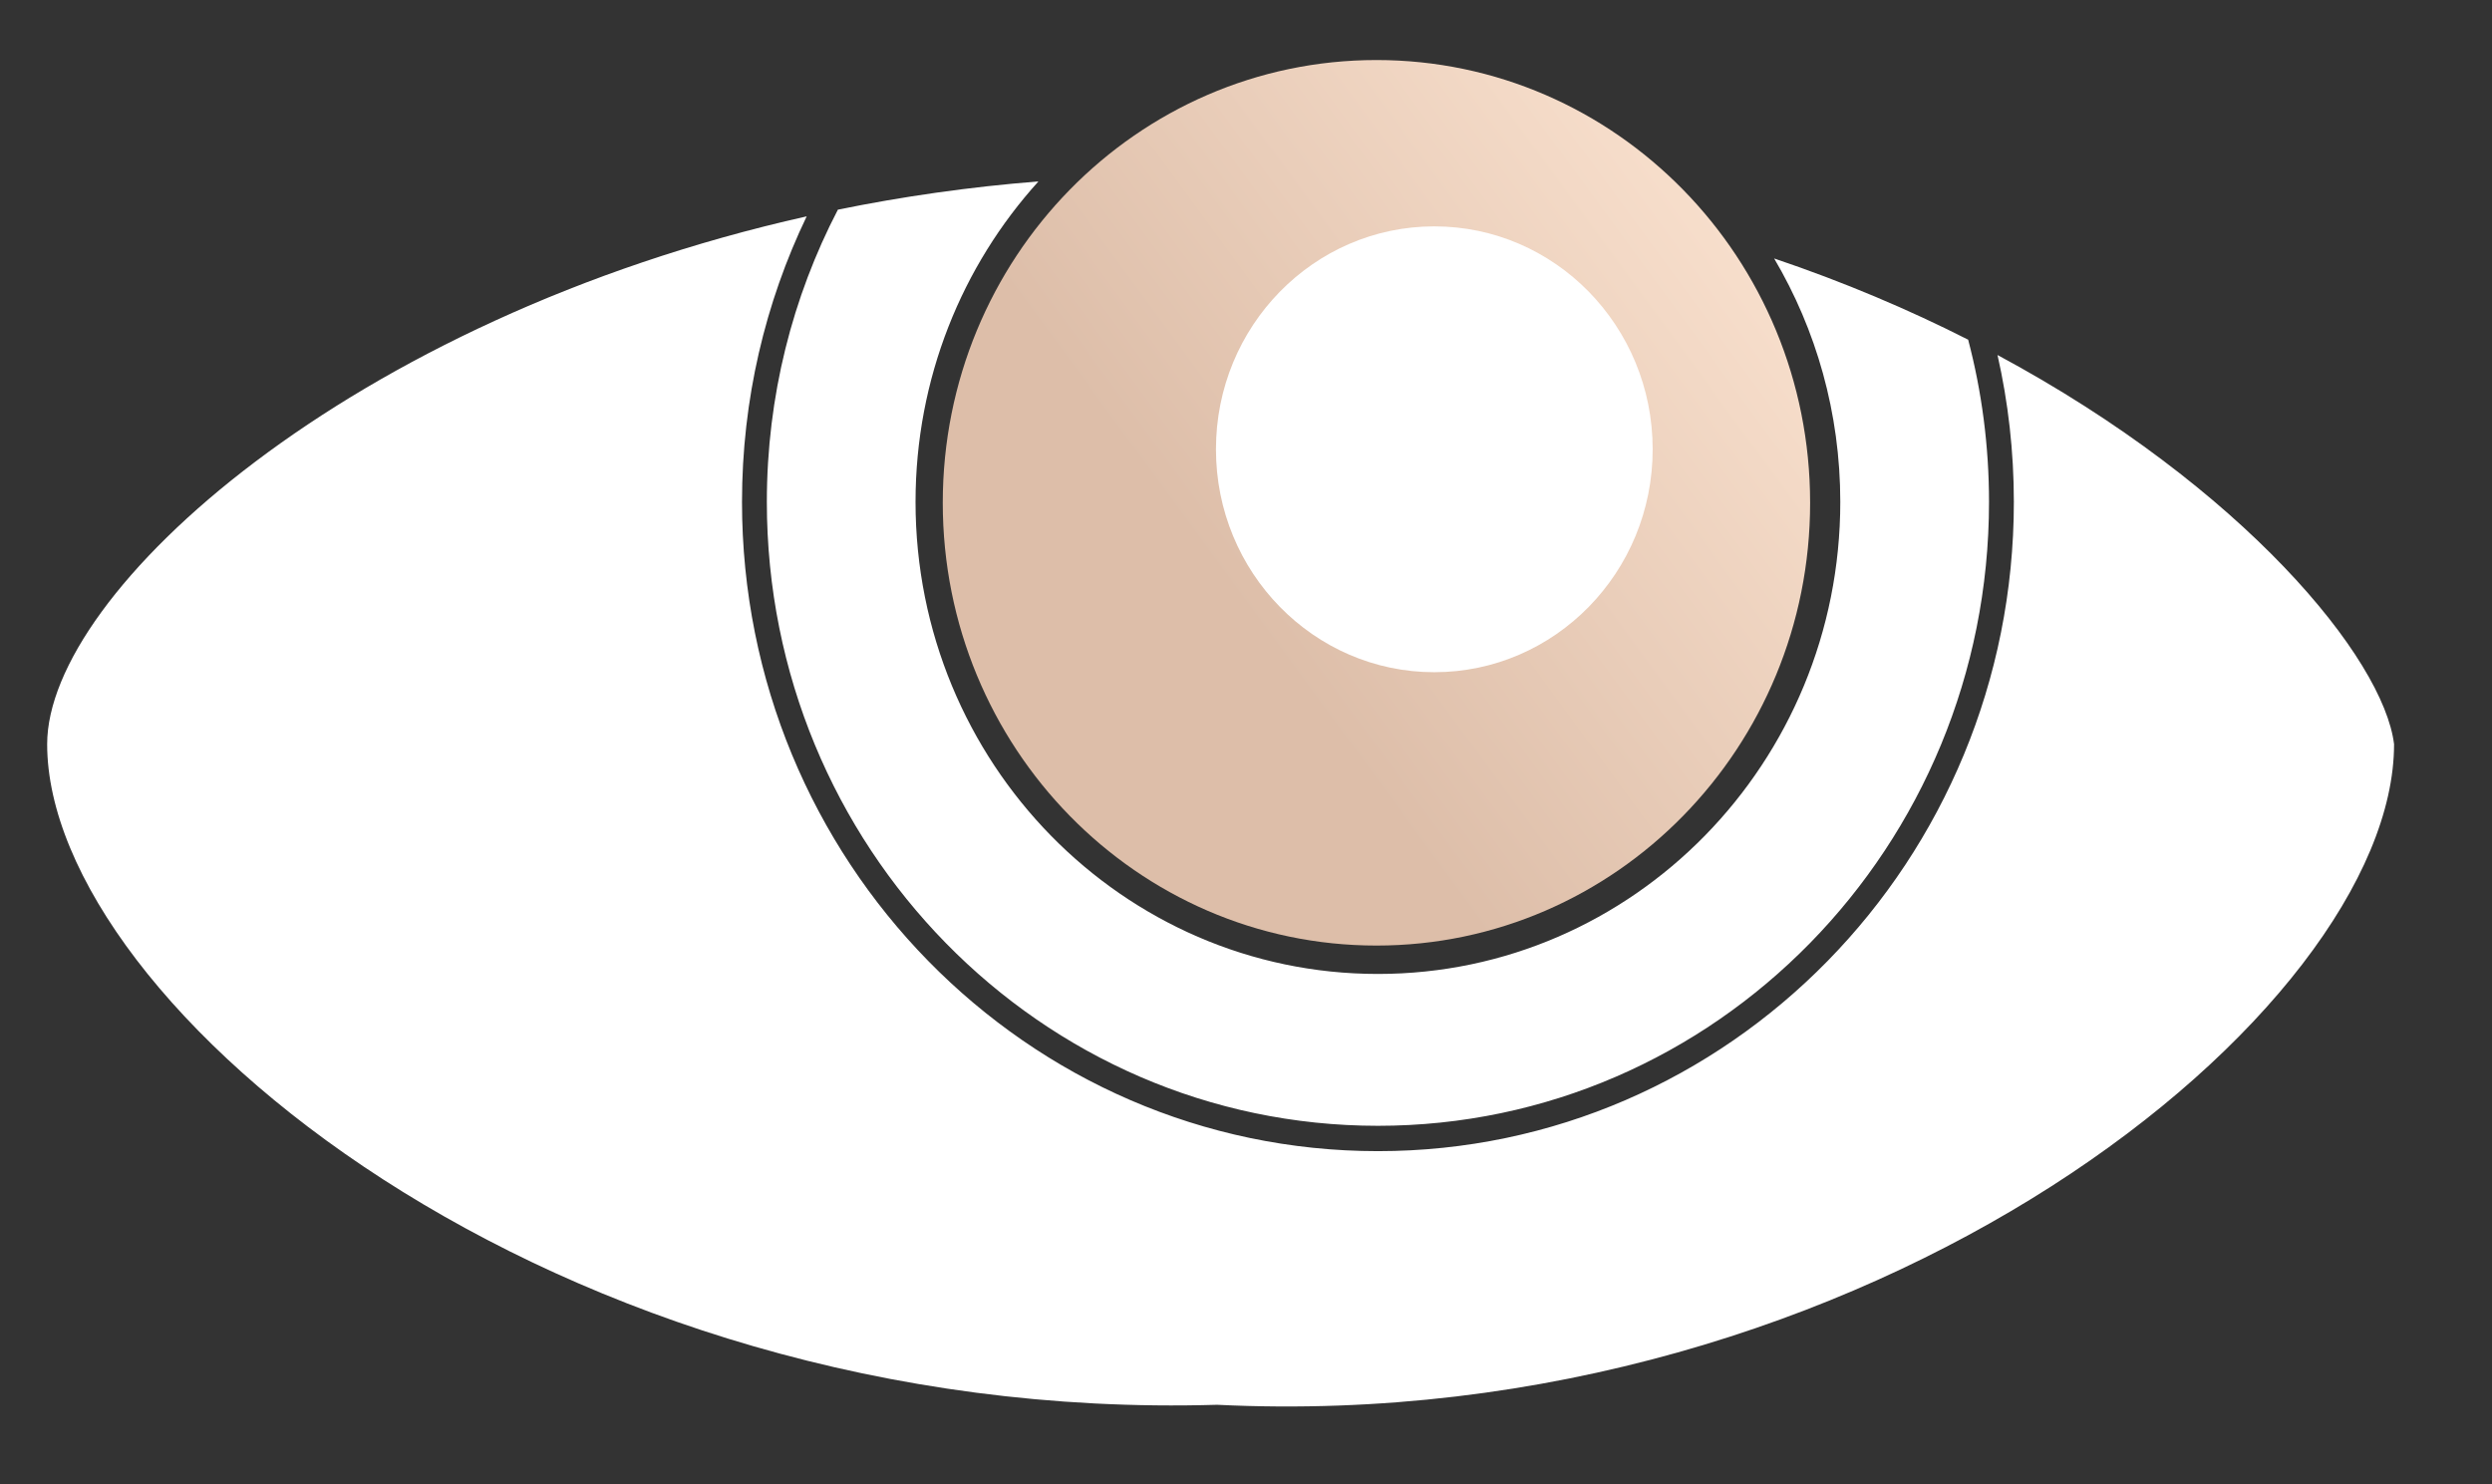 <?xml version="1.0" encoding="UTF-8"?> <svg xmlns="http://www.w3.org/2000/svg" width="94" height="56" viewBox="0 0 94 56" fill="none"><rect x="0" y="0" width="94" height="56" fill="#333333" stroke="none"/><path fill-rule="evenodd" clip-rule="evenodd" d="M75.027 18.936C75.027 31.935 64.707 42.473 51.977 42.473C39.246 42.473 28.926 31.935 28.926 18.936C28.926 14.952 29.895 11.199 31.606 7.91C34.024 7.417 36.551 7.052 39.172 6.844C36.294 10.02 34.535 14.268 34.535 18.935C34.535 28.771 42.344 36.744 51.976 36.744C61.608 36.744 69.417 28.771 69.417 18.935C69.417 15.576 68.506 12.433 66.922 9.751C69.568 10.644 72.011 11.685 74.24 12.815C74.754 14.767 75.027 16.819 75.027 18.936ZM30.429 8.162C13.191 12.024 1.779 22.327 1.779 28.076C1.779 37.881 20.849 53.739 45.911 52.998C70.636 54.206 90.306 38.114 90.306 28.076C89.91 24.841 84.625 18.38 75.347 13.393C75.751 15.174 75.964 17.029 75.964 18.936C75.964 32.463 65.224 43.429 51.977 43.429C38.729 43.429 27.989 32.463 27.989 18.936C27.989 15.07 28.867 11.413 30.429 8.162Z" fill="white"></path><path d="M51.921 35.673C60.955 35.673 68.279 28.195 68.279 18.969C68.279 9.744 60.955 2.265 51.921 2.265C42.886 2.265 35.562 9.744 35.562 18.969C35.562 28.195 42.886 35.673 51.921 35.673Z" fill="url(#paint0_linear_1838_505)"></path><path d="M54.103 25.36C58.652 25.36 62.34 21.595 62.34 16.95C62.34 12.305 58.652 8.54 54.103 8.54C49.555 8.54 45.867 12.305 45.867 16.95C45.867 21.595 49.555 25.36 54.103 25.36Z" fill="white"></path><defs><linearGradient id="paint0_linear_1838_505" x1="40.158" y1="31.506" x2="73.08" y2="7.363" gradientUnits="userSpaceOnUse"><stop offset="0.255" stop-color="#DDBEA9"></stop><stop offset="1" stop-color="#FFE8D6"></stop></linearGradient></defs></svg> 